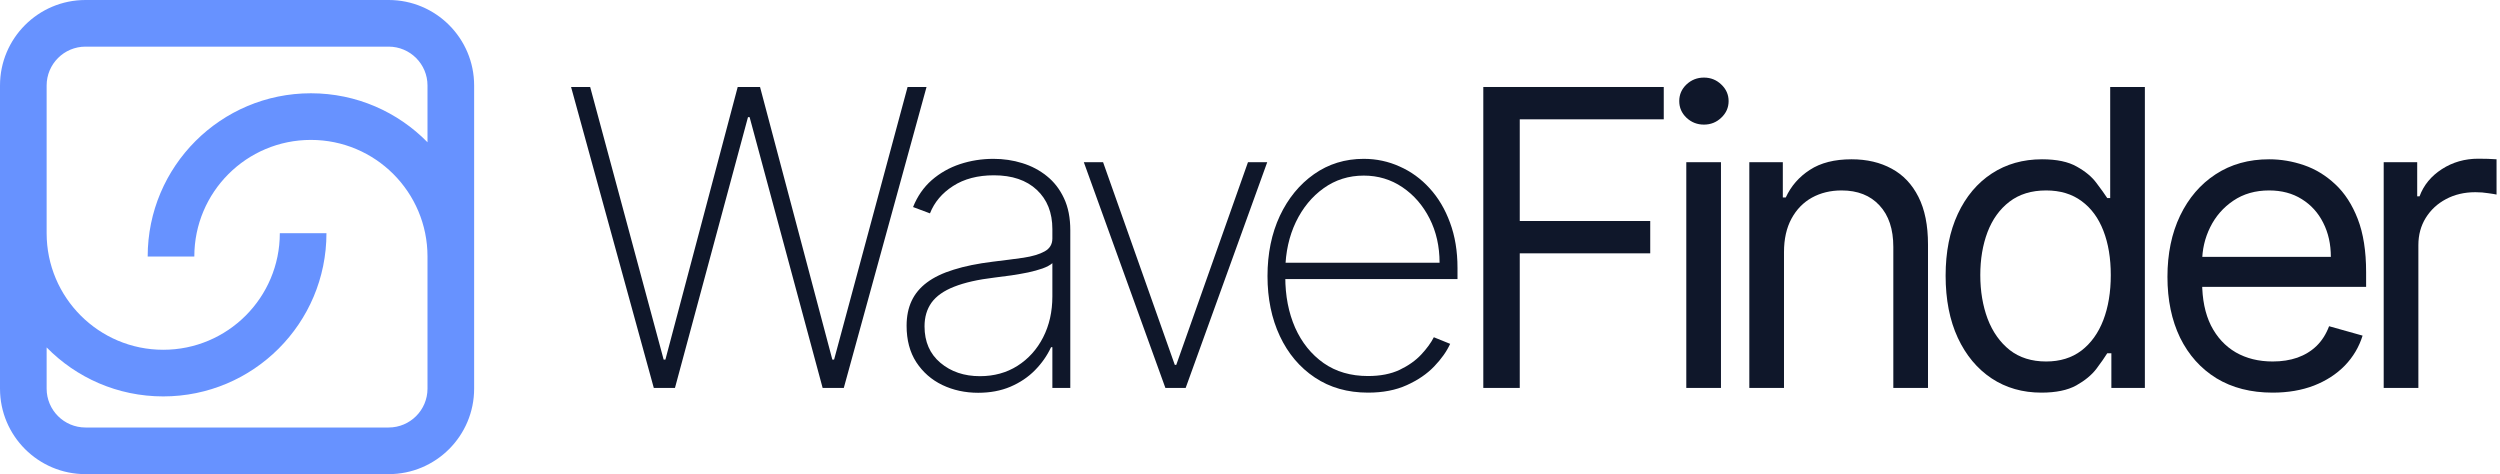 <svg width="580" height="110" viewBox="0 0 580 110" fill="none" xmlns="http://www.w3.org/2000/svg">
<path d="M151.682 90L132.489 20.182H136.92L153.966 83.421H154.375L171.148 20.182H176.33L193.102 83.421H193.511L210.557 20.182H214.955L195.761 90H190.852L173.909 27.171H173.534L156.591 90H151.682Z" fill="#0F172A"/>
<path d="M226.934 91.125C223.911 91.125 221.138 90.523 218.616 89.318C216.116 88.114 214.104 86.352 212.581 84.034C211.081 81.716 210.331 78.898 210.331 75.579C210.331 73.398 210.718 71.477 211.491 69.818C212.263 68.159 213.456 66.727 215.07 65.523C216.684 64.318 218.752 63.33 221.275 62.557C223.797 61.761 226.809 61.148 230.309 60.716C232.968 60.398 235.343 60.091 237.434 59.795C239.525 59.477 241.161 58.989 242.343 58.33C243.547 57.67 244.15 56.67 244.15 55.33V53.148C244.15 49.33 242.945 46.295 240.536 44.045C238.127 41.795 234.809 40.67 230.581 40.67C226.831 40.67 223.672 41.5 221.104 43.159C218.559 44.795 216.775 46.909 215.752 49.5L211.831 48.034C212.831 45.534 214.275 43.455 216.161 41.795C218.07 40.136 220.252 38.898 222.706 38.08C225.184 37.261 227.775 36.852 230.479 36.852C232.82 36.852 235.047 37.182 237.161 37.841C239.297 38.5 241.195 39.5 242.854 40.841C244.536 42.182 245.866 43.898 246.843 45.989C247.82 48.057 248.309 50.534 248.309 53.42V90H244.15V80.557H243.843C242.934 82.511 241.684 84.296 240.093 85.909C238.525 87.5 236.627 88.773 234.4 89.727C232.195 90.659 229.706 91.125 226.934 91.125ZM227.343 87.273C230.616 87.273 233.513 86.477 236.036 84.886C238.581 83.273 240.57 81.068 242.002 78.273C243.434 75.477 244.15 72.307 244.15 68.761V61.057C243.627 61.511 242.866 61.92 241.866 62.284C240.888 62.625 239.775 62.932 238.525 63.205C237.297 63.455 236.002 63.682 234.638 63.886C233.297 64.068 231.991 64.239 230.718 64.398C226.9 64.852 223.786 65.557 221.377 66.511C218.991 67.443 217.241 68.671 216.127 70.193C215.036 71.716 214.491 73.557 214.491 75.716C214.491 79.284 215.718 82.102 218.172 84.171C220.627 86.239 223.684 87.273 227.343 87.273Z" fill="#0F172A"/>
<path d="M293.995 37.636L275.075 90H270.37L251.45 37.636H255.916L272.552 84.648H272.893L289.529 37.636H293.995Z" fill="#0F172A"/>
<path d="M317.378 91.091C312.651 91.091 308.537 89.921 305.037 87.579C301.537 85.239 298.833 82.034 296.923 77.966C295.014 73.898 294.06 69.261 294.06 64.057C294.06 58.83 295.014 54.17 296.923 50.08C298.855 45.989 301.503 42.761 304.867 40.398C308.23 38.034 312.071 36.852 316.389 36.852C319.321 36.852 322.094 37.443 324.708 38.625C327.344 39.784 329.662 41.466 331.662 43.67C333.685 45.875 335.264 48.534 336.401 51.648C337.56 54.761 338.139 58.261 338.139 62.148V64.739H296.685V60.955H333.98C333.98 57.159 333.208 53.739 331.662 50.693C330.117 47.648 328.014 45.227 325.355 43.432C322.696 41.636 319.708 40.739 316.389 40.739C312.912 40.739 309.81 41.716 307.083 43.67C304.378 45.602 302.23 48.216 300.639 51.511C299.071 54.807 298.253 58.489 298.185 62.557V64.261C298.185 68.625 298.946 72.546 300.469 76.023C302.014 79.477 304.219 82.216 307.083 84.239C309.946 86.239 313.378 87.239 317.378 87.239C320.242 87.239 322.685 86.761 324.708 85.807C326.753 84.829 328.423 83.648 329.719 82.261C331.014 80.875 331.992 79.534 332.651 78.239L336.435 79.773C335.639 81.523 334.401 83.273 332.719 85.023C331.06 86.75 328.946 88.193 326.378 89.352C323.833 90.511 320.833 91.091 317.378 91.091Z" fill="#0F172A"/>
<path d="M344.127 90V20.182H385.991V27.682H352.582V51.273H382.854V58.773H352.582V90H344.127Z" fill="#0F172A"/>
<path d="M391.22 90V37.636H399.265V90H391.22ZM395.311 28.909C393.743 28.909 392.39 28.375 391.254 27.307C390.14 26.239 389.584 24.954 389.584 23.454C389.584 21.954 390.14 20.671 391.254 19.602C392.39 18.534 393.743 18 395.311 18C396.879 18 398.22 18.534 399.334 19.602C400.47 20.671 401.038 21.954 401.038 23.454C401.038 24.954 400.47 26.239 399.334 27.307C398.22 28.375 396.879 28.909 395.311 28.909Z" fill="#0F172A"/>
<path d="M413.887 58.5V90H405.841V37.636H413.614V45.818H414.296C415.523 43.159 417.387 41.023 419.887 39.409C422.387 37.773 425.614 36.955 429.568 36.955C433.114 36.955 436.216 37.682 438.875 39.136C441.534 40.568 443.603 42.75 445.08 45.682C446.557 48.591 447.296 52.273 447.296 56.727V90H439.25V57.273C439.25 53.159 438.182 49.955 436.046 47.659C433.909 45.341 430.978 44.182 427.25 44.182C424.682 44.182 422.387 44.739 420.364 45.852C418.364 46.966 416.784 48.591 415.625 50.727C414.466 52.864 413.887 55.455 413.887 58.5Z" fill="#0F172A"/>
<path d="M473.61 91.091C469.246 91.091 465.394 89.989 462.053 87.784C458.712 85.557 456.099 82.421 454.212 78.375C452.326 74.307 451.383 69.5 451.383 63.955C451.383 58.455 452.326 53.682 454.212 49.636C456.099 45.591 458.724 42.466 462.087 40.261C465.451 38.057 469.337 36.955 473.746 36.955C477.156 36.955 479.849 37.523 481.826 38.659C483.826 39.773 485.349 41.045 486.394 42.477C487.462 43.886 488.292 45.045 488.883 45.955H489.565V20.182H497.61V90H489.837V81.954H488.883C488.292 82.909 487.451 84.114 486.36 85.568C485.269 87 483.712 88.284 481.69 89.421C479.667 90.534 476.974 91.091 473.61 91.091ZM474.701 83.864C477.928 83.864 480.656 83.023 482.883 81.341C485.11 79.636 486.803 77.284 487.962 74.284C489.121 71.261 489.701 67.773 489.701 63.818C489.701 59.909 489.133 56.489 487.996 53.557C486.86 50.602 485.178 48.307 482.951 46.67C480.724 45.011 477.974 44.182 474.701 44.182C471.292 44.182 468.451 45.057 466.178 46.807C463.928 48.534 462.235 50.886 461.099 53.864C459.985 56.818 459.428 60.136 459.428 63.818C459.428 67.546 459.996 70.932 461.133 73.977C462.292 77 463.996 79.409 466.246 81.204C468.519 82.977 471.337 83.864 474.701 83.864Z" fill="#0F172A"/>
<path d="M527.257 91.091C522.211 91.091 517.859 89.977 514.2 87.75C510.564 85.5 507.757 82.364 505.78 78.341C503.825 74.296 502.848 69.591 502.848 64.227C502.848 58.864 503.825 54.136 505.78 50.045C507.757 45.932 510.507 42.727 514.03 40.432C517.575 38.114 521.711 36.955 526.439 36.955C529.166 36.955 531.859 37.409 534.518 38.318C537.177 39.227 539.598 40.705 541.78 42.75C543.961 44.773 545.7 47.455 546.996 50.795C548.291 54.136 548.939 58.25 548.939 63.136V66.546H508.575V59.591H540.757C540.757 56.636 540.166 54 538.984 51.682C537.825 49.364 536.166 47.534 534.007 46.193C531.871 44.852 529.348 44.182 526.439 44.182C523.234 44.182 520.461 44.977 518.121 46.568C515.802 48.136 514.018 50.182 512.768 52.705C511.518 55.227 510.893 57.932 510.893 60.818V65.454C510.893 69.409 511.575 72.761 512.939 75.511C514.325 78.239 516.246 80.318 518.7 81.75C521.155 83.159 524.007 83.864 527.257 83.864C529.371 83.864 531.28 83.568 532.984 82.977C534.711 82.364 536.2 81.454 537.45 80.25C538.7 79.023 539.666 77.5 540.348 75.682L548.121 77.864C547.302 80.5 545.927 82.818 543.996 84.818C542.064 86.796 539.677 88.341 536.836 89.454C533.996 90.546 530.802 91.091 527.257 91.091Z" fill="#0F172A"/>
<path d="M553.017 90V37.636H560.79V45.545H561.336C562.29 42.955 564.017 40.852 566.517 39.239C569.017 37.625 571.836 36.818 574.972 36.818C575.563 36.818 576.301 36.83 577.188 36.852C578.074 36.875 578.745 36.909 579.199 36.955V45.136C578.926 45.068 578.301 44.966 577.324 44.83C576.37 44.67 575.358 44.591 574.29 44.591C571.745 44.591 569.472 45.125 567.472 46.193C565.495 47.239 563.926 48.693 562.767 50.557C561.631 52.398 561.063 54.5 561.063 56.864V90H553.017Z" fill="#0F172A"/>
<path fill-rule="evenodd" clip-rule="evenodd" d="M0 19.836C0 8.881 8.881 0 19.836 0H90.164C101.119 0 110 8.881 110 19.836V59.508V90.164C110 101.119 101.119 110 90.164 110H19.836C8.881 110 0 101.119 0 90.164V54.098V19.836ZM99.18 33.005C92.307 25.991 82.727 21.639 72.131 21.639C51.217 21.639 34.262 38.594 34.262 59.508L45.082 59.508C45.082 44.569 57.192 32.459 72.131 32.459C87.07 32.459 99.18 44.569 99.18 59.508V90.164C99.18 95.144 95.144 99.18 90.164 99.18H19.836C14.856 99.18 10.82 95.144 10.82 90.164V80.601C17.693 87.615 27.273 91.967 37.869 91.967C58.783 91.967 75.738 75.013 75.738 54.098H64.918C64.918 69.037 52.808 81.147 37.869 81.147C22.93 81.147 10.82 69.037 10.82 54.098V19.836C10.82 14.856 14.856 10.82 19.836 10.82H90.164C95.144 10.82 99.18 14.856 99.18 19.836V33.005Z" fill="#6792FF"/>
</svg>
